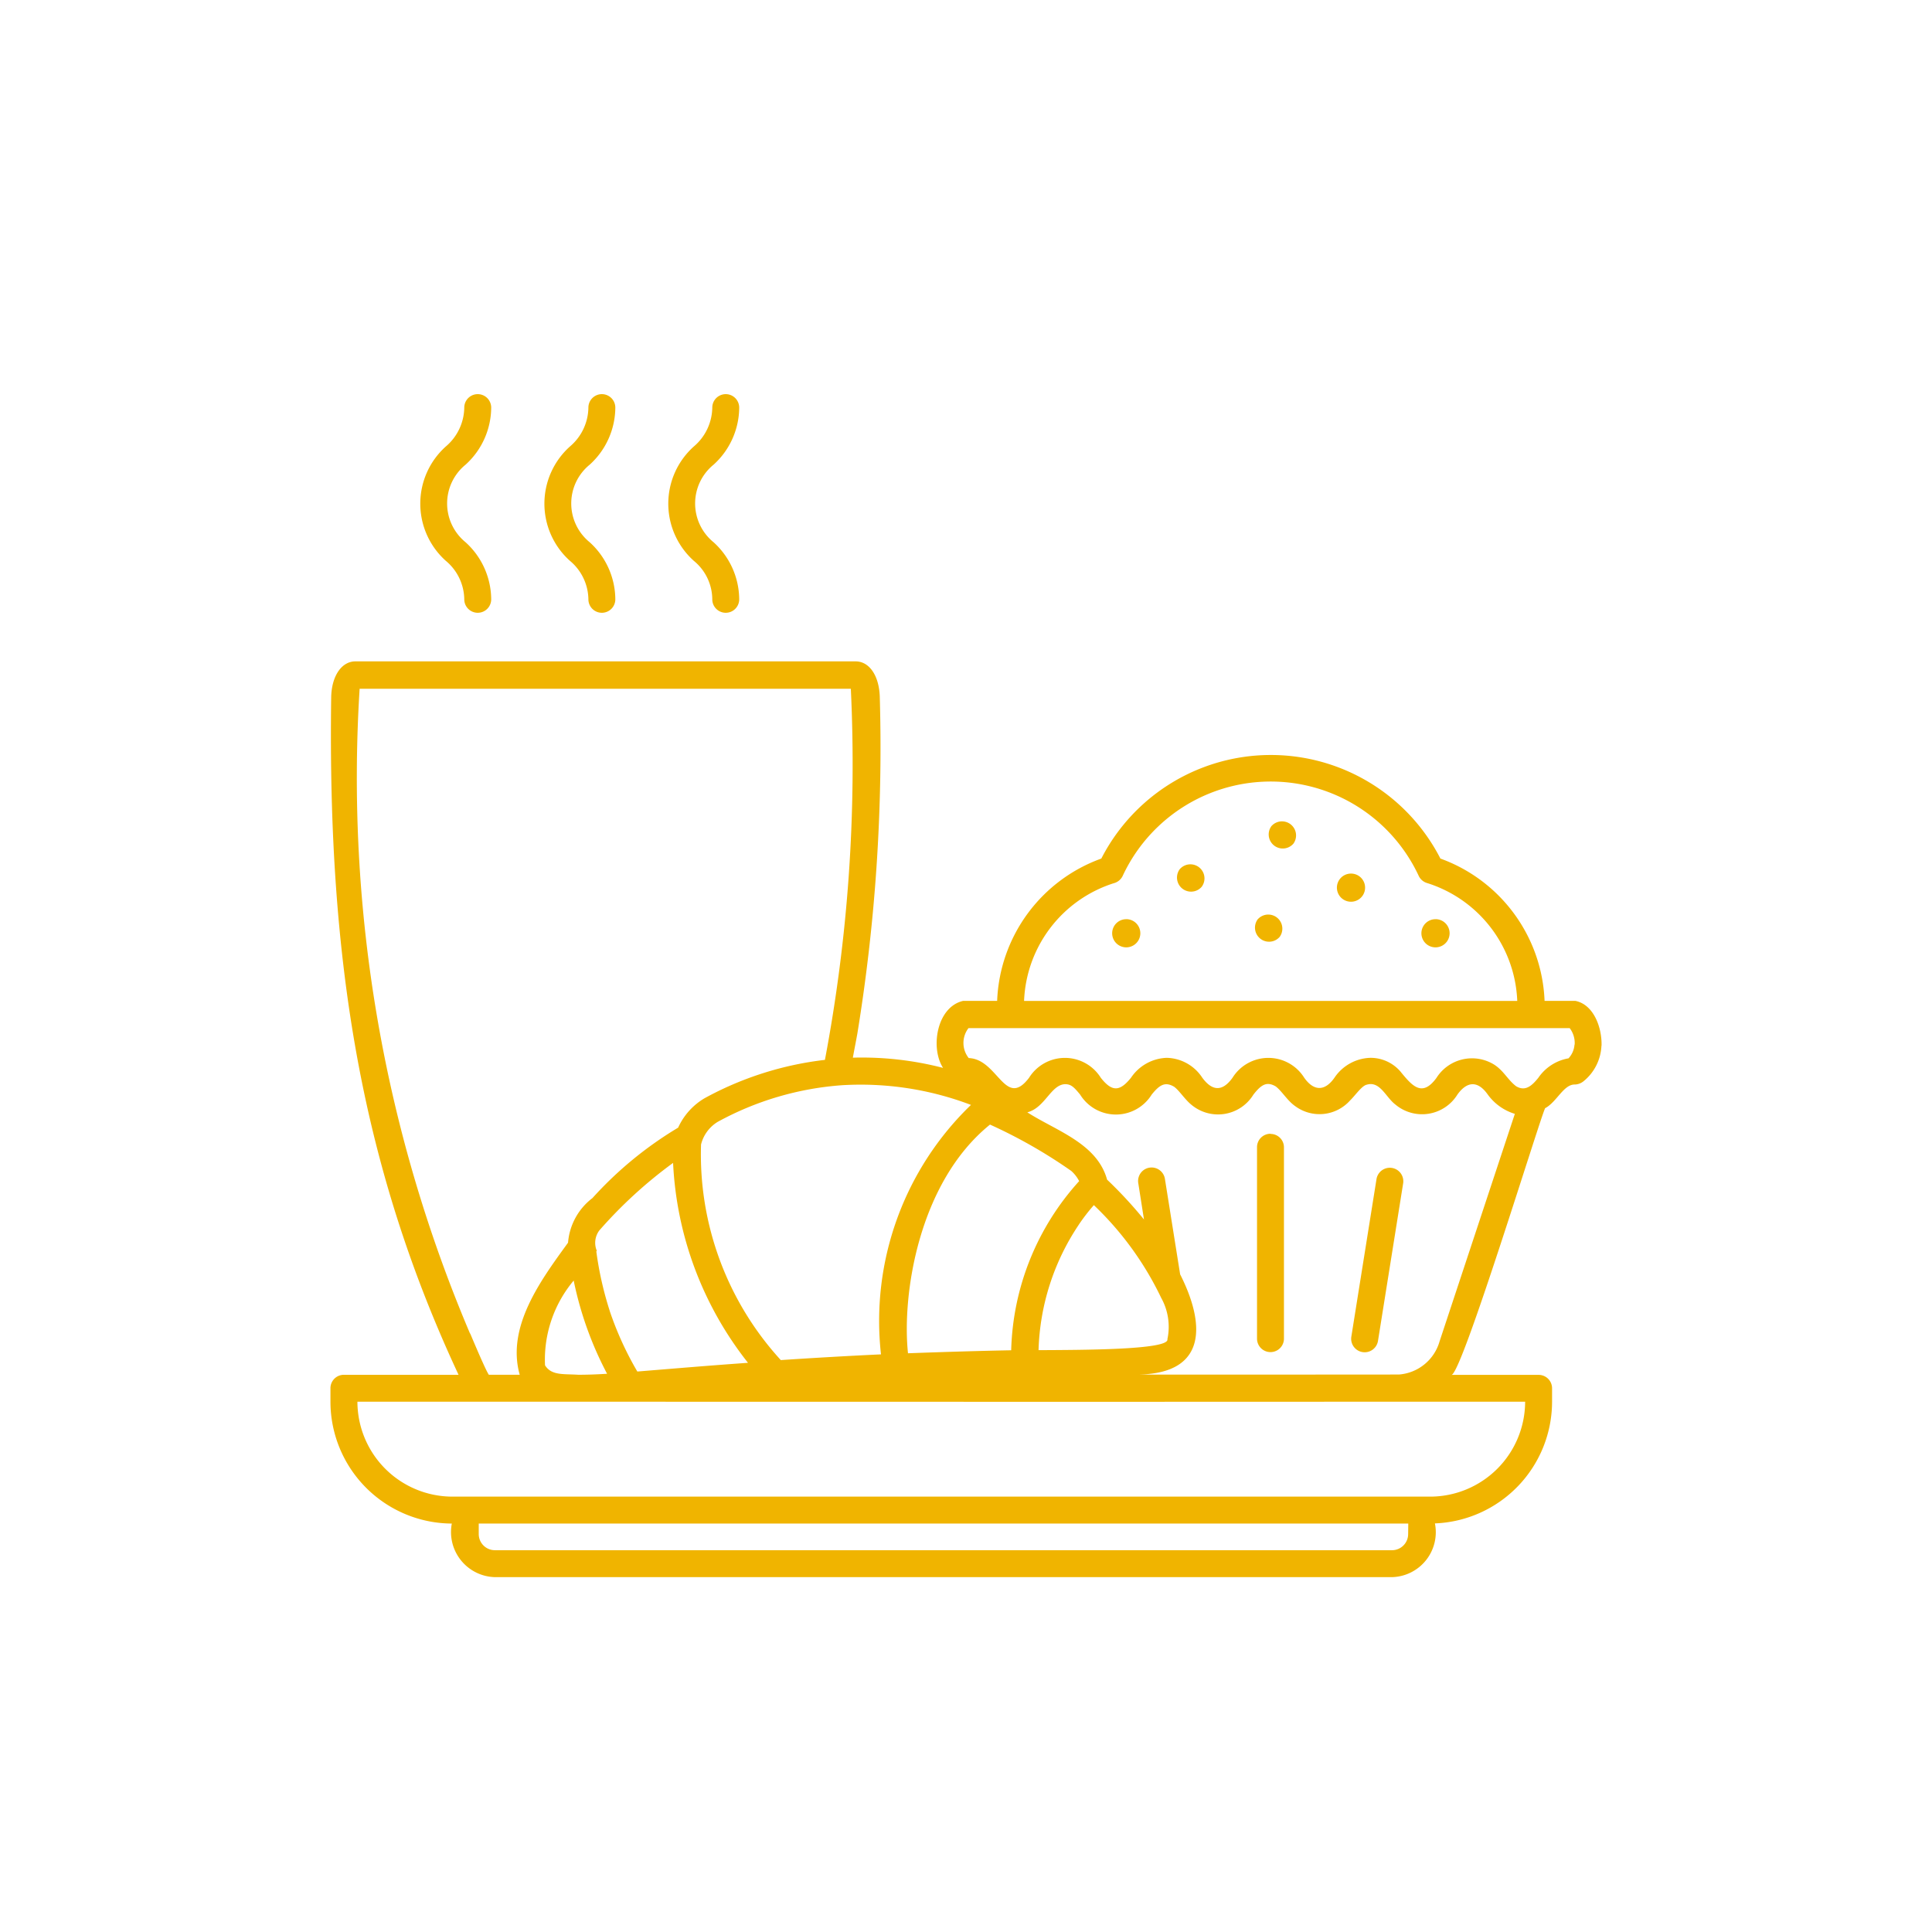 <svg xmlns="http://www.w3.org/2000/svg" width="49" height="49" viewBox="0 0 49 49">
  <g id="colazioni" transform="translate(-140 -1226)">
    <rect id="Rettangolo_19" data-name="Rettangolo 19" width="49" height="49" transform="translate(140 1226)" fill="none" opacity="0.2"/>
    <path id="breakfast" d="M28.206,38.713l-.638,3.995a.342.342,0,0,1-.676-.107l.638-3.995A.342.342,0,0,1,28.206,38.713Zm-7.023-6.7a.357.357,0,0,0,0,.714A.357.357,0,0,0,21.183,32.012Zm5.7-1.157a.357.357,0,0,0,0,.714A.357.357,0,0,0,26.885,30.856Zm2.143,1.157a.357.357,0,0,0,0,.714A.357.357,0,0,0,29.028,32.012Zm-6.479-1.277a.357.357,0,0,0,.55.455A.357.357,0,0,0,22.549,30.735Zm2.326-1.094a.357.357,0,0,0,.55.455A.357.357,0,0,0,24.875,29.642Zm-.348,2.364a.357.357,0,0,0,.55.455A.357.357,0,0,0,24.527,32.006Zm.316,5.449a.34.34,0,0,0-.341.341v4.855a.341.341,0,0,0,.683,0V37.8a.34.34,0,0,0-.341-.341Zm8.394-2.231a1.224,1.224,0,0,1-.455.9.368.368,0,0,1-.221.082c-.284-.006-.461.449-.752.6-.145.3-2.124,6.789-2.377,6.764h2.212a.34.34,0,0,1,.341.341v.341a3.092,3.092,0,0,1-2.971,3.085A1.14,1.14,0,0,1,27.922,48.7H5.172a1.144,1.144,0,0,1-1.094-1.359A3.093,3.093,0,0,1,1,44.25v-.341a.34.34,0,0,1,.341-.341H4.249C1.79,38.3.924,33.081,1.019,26.374c.013-.531.265-.9.613-.9H14.319c.348,0,.594.36.613.891a45.068,45.068,0,0,1-.569,8.553c-.038.209-.076.4-.114.607a8.2,8.2,0,0,1,2.288.259c-.329-.512-.158-1.549.512-1.7h.86a4,4,0,0,1,2.642-3.609,4.833,4.833,0,0,1,8.6,0,4.007,4.007,0,0,1,2.642,3.609h.778C33.036,34.174,33.251,34.756,33.238,35.223ZM18.592,34.086H31.1A3.268,3.268,0,0,0,28.826,31.1a.346.346,0,0,1-.221-.177,4.141,4.141,0,0,0-7.516,0,.346.346,0,0,1-.221.177A3.266,3.266,0,0,0,18.592,34.086Zm-4.608,2.137a7.708,7.708,0,0,0-3.161.929.939.939,0,0,0-.424.575,7.73,7.73,0,0,0,2.023,5.468c.759-.051,1.713-.107,2.541-.145a7.612,7.612,0,0,1,2.282-6.327,7.878,7.878,0,0,0-3.262-.5Zm6.005,2.434a.877.877,0,0,0-.2-.259,12.757,12.757,0,0,0-2.061-1.176c-1.814,1.467-2.238,4.317-2.08,5.8,1.037-.038,1.915-.063,2.617-.076A6.638,6.638,0,0,1,19.989,38.656Zm-.019,1.119a6.012,6.012,0,0,0-1.011,3.167c1.106-.006,3.331-.006,3.268-.278a1.507,1.507,0,0,0-.158-1.049,8.013,8.013,0,0,0-1.707-2.351A4.742,4.742,0,0,0,19.97,39.775ZM7.283,43.567c.2,0,.436-.006.733-.025a8.873,8.873,0,0,1-.847-2.364,3.119,3.119,0,0,0-.727,2.149C6.607,43.593,6.917,43.542,7.283,43.567Zm.8-1.618a8.219,8.219,0,0,0,.7,1.536c.942-.076,1.738-.145,2.807-.221a8.85,8.85,0,0,1-1.9-5.07,11.449,11.449,0,0,0-1.871,1.713.524.524,0,0,0-.063.518l-.013.013a8.589,8.589,0,0,0,.341,1.511Zm-3.54.569c.152.36.4.942.474,1.049H5.8c-.341-1.22.537-2.4,1.226-3.35a1.579,1.579,0,0,1,.619-1.131A9.486,9.486,0,0,1,9.818,37.3a1.667,1.667,0,0,1,.67-.746,8.341,8.341,0,0,1,3.053-.973,40.273,40.273,0,0,0,.657-9.412H1.74a36.031,36.031,0,0,0,2.8,16.353Zm23.793,4.823H4.761v.265a.41.41,0,0,0,.411.411h22.75a.41.41,0,0,0,.411-.411ZM28.1,44.25c-7.162.006-19.248,0-26.416,0a2.412,2.412,0,0,0,2.408,2.408H28.9A2.412,2.412,0,0,0,31.3,44.25Zm2.939-7.3a1.322,1.322,0,0,1-.689-.493c-.247-.348-.518-.341-.765,0a1.054,1.054,0,0,1-1.58.253c-.24-.183-.386-.6-.721-.5-.126.025-.291.272-.424.4a1.038,1.038,0,0,1-1.391.145c-.2-.139-.335-.379-.493-.5-.228-.133-.367-.051-.569.209a1.052,1.052,0,0,1-1.574.253c-.164-.133-.3-.354-.436-.455-.228-.133-.367-.051-.569.2a1.067,1.067,0,0,1-1.814,0c-.164-.2-.234-.265-.386-.265-.36.019-.506.6-.954.714.727.468,1.77.784,2.023,1.707a10.875,10.875,0,0,1,.936,1.011l-.145-.923a.342.342,0,0,1,.676-.107l.386,2.421c.619,1.22.714,2.5-1.03,2.541.051.006,6.53,0,6.58,0a1.163,1.163,0,0,0,1.03-.841Zm1.517-1.757a.62.62,0,0,0-.126-.417H17.182a.616.616,0,0,0,.006.759c.74.025.923,1.3,1.53.5a1.073,1.073,0,0,1,1.82,0c.284.36.48.354.765,0a1.138,1.138,0,0,1,.91-.506,1.108,1.108,0,0,1,.9.506c.234.316.493.379.765,0a1.073,1.073,0,0,1,1.82,0c.247.348.525.341.765,0a1.138,1.138,0,0,1,.91-.506,1,1,0,0,1,.759.341c.3.367.55.67.917.171a1.067,1.067,0,0,1,1.473-.335c.24.158.341.386.55.544.234.139.4-.013.563-.215a1.168,1.168,0,0,1,.765-.493.572.572,0,0,0,.152-.348ZM4.394,23.9a.341.341,0,0,0,.683,0,1.968,1.968,0,0,0-.651-1.448,1.268,1.268,0,0,1,0-1.966,1.968,1.968,0,0,0,.651-1.448.341.341,0,1,0-.683,0,1.316,1.316,0,0,1-.468.986,1.947,1.947,0,0,0,0,2.9A1.292,1.292,0,0,1,4.394,23.9Zm3.148,0a.341.341,0,0,0,.683,0,1.968,1.968,0,0,0-.651-1.448,1.268,1.268,0,0,1,0-1.966,1.968,1.968,0,0,0,.651-1.448.341.341,0,1,0-.683,0,1.316,1.316,0,0,1-.468.986,1.947,1.947,0,0,0,0,2.9A1.292,1.292,0,0,1,7.542,23.9Zm3.142,0a.341.341,0,0,0,.683,0,1.968,1.968,0,0,0-.651-1.448,1.268,1.268,0,0,1,0-1.966,1.968,1.968,0,0,0,.651-1.448.341.341,0,1,0-.683,0,1.316,1.316,0,0,1-.468.986,1.947,1.947,0,0,0,0,2.9,1.271,1.271,0,0,1,.468.98Z" transform="translate(147.381 1217.3)" fill="#f0b400"/>
  </g>
</svg>
